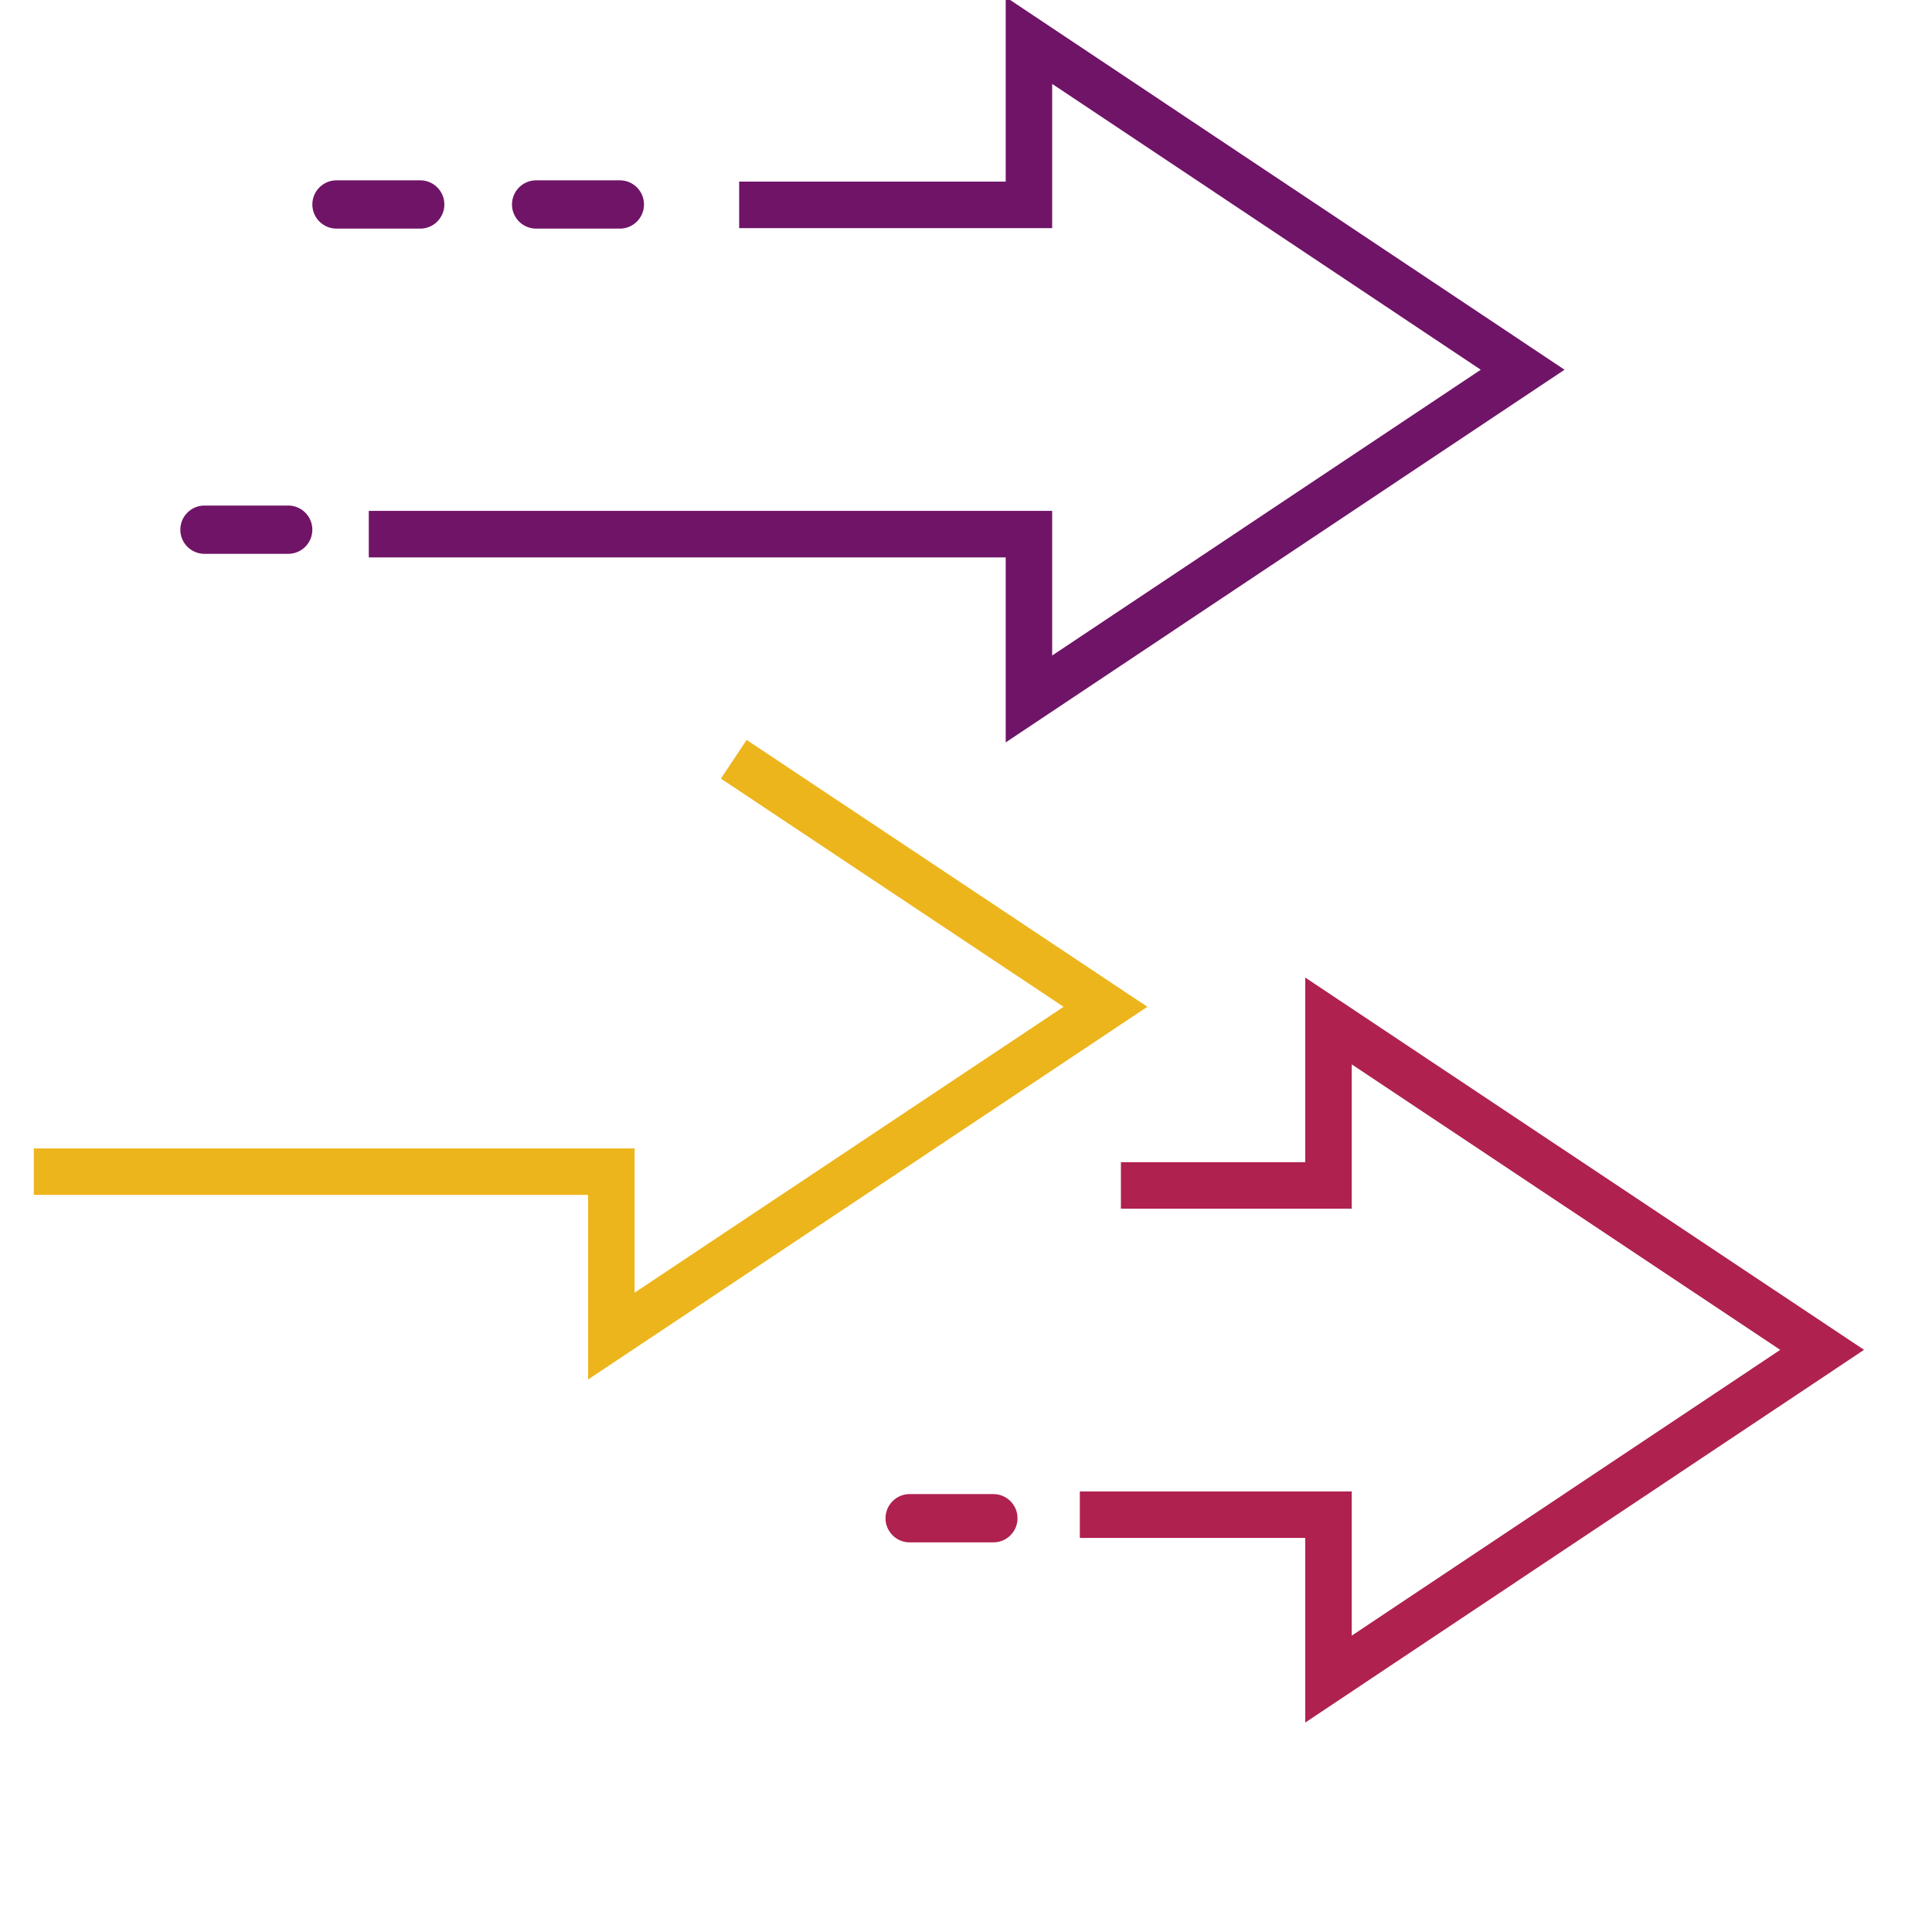 <?xml version="1.0" encoding="utf-8"?>
<!-- Generator: Adobe Illustrator 26.0.3, SVG Export Plug-In . SVG Version: 6.00 Build 0)  -->
<svg version="1.1" id="Layer_1" xmlns="http://www.w3.org/2000/svg" xmlns:xlink="http://www.w3.org/1999/xlink" x="0px" y="0px"
	 width="600px" height="600px" viewBox="0 0 600 600" enable-background="new 0 0 600 600" xml:space="preserve">
<g>
	<polygon fill="#701467" points="312.33,230.56 485.88,114.82 312.33,-0.93 312.33,56.4 229.55,56.4 229.55,70.84 326.76,70.84 
		326.76,26.05 459.86,114.82 326.76,203.58 326.76,158.66 114.53,158.66 114.53,173.1 312.33,173.1 	"/>
	<polygon fill="#AF214E" points="578.9,419.2 405.36,303.59 405.36,360.93 348.11,360.93 348.11,375.36 419.8,375.36 419.8,330.55 
		552.87,419.21 419.8,507.96 419.8,463.18 335.35,463.18 335.35,477.61 405.36,477.61 405.36,534.95 	"/>
	<polygon fill="#EDB51C" points="356.33,312.67 232.3,230.07 231.88,229.79 223.88,241.8 330.3,312.67 197.08,401.45 197.08,356.65 
		10.5,356.65 10.5,371.09 182.64,371.09 182.64,428.41 	"/>
	<path fill="#AF214E" d="M308.5,479h-26c-4.14,0-7.5-3.36-7.5-7.5l0,0c0-4.14,3.36-7.5,7.5-7.5h26c4.14,0,7.5,3.36,7.5,7.5l0,0
		C316,475.64,312.64,479,308.5,479z"/>
	<path fill="#701467" d="M130.5,71h-26c-4.14,0-7.5-3.36-7.5-7.5v0c0-4.14,3.36-7.5,7.5-7.5h26c4.14,0,7.5,3.36,7.5,7.5v0
		C138,67.64,134.64,71,130.5,71z"/>
	<path fill="#701467" d="M192.5,71h-26c-4.14,0-7.5-3.36-7.5-7.5v0c0-4.14,3.36-7.5,7.5-7.5h26c4.14,0,7.5,3.36,7.5,7.5v0
		C200,67.64,196.64,71,192.5,71z"/>
	<path fill="#701467" d="M89.5,172h-26c-4.14,0-7.5-3.36-7.5-7.5l0,0c0-4.14,3.36-7.5,7.5-7.5h26c4.14,0,7.5,3.36,7.5,7.5l0,0
		C97,168.64,93.64,172,89.5,172z"/>
</g>
</svg>

